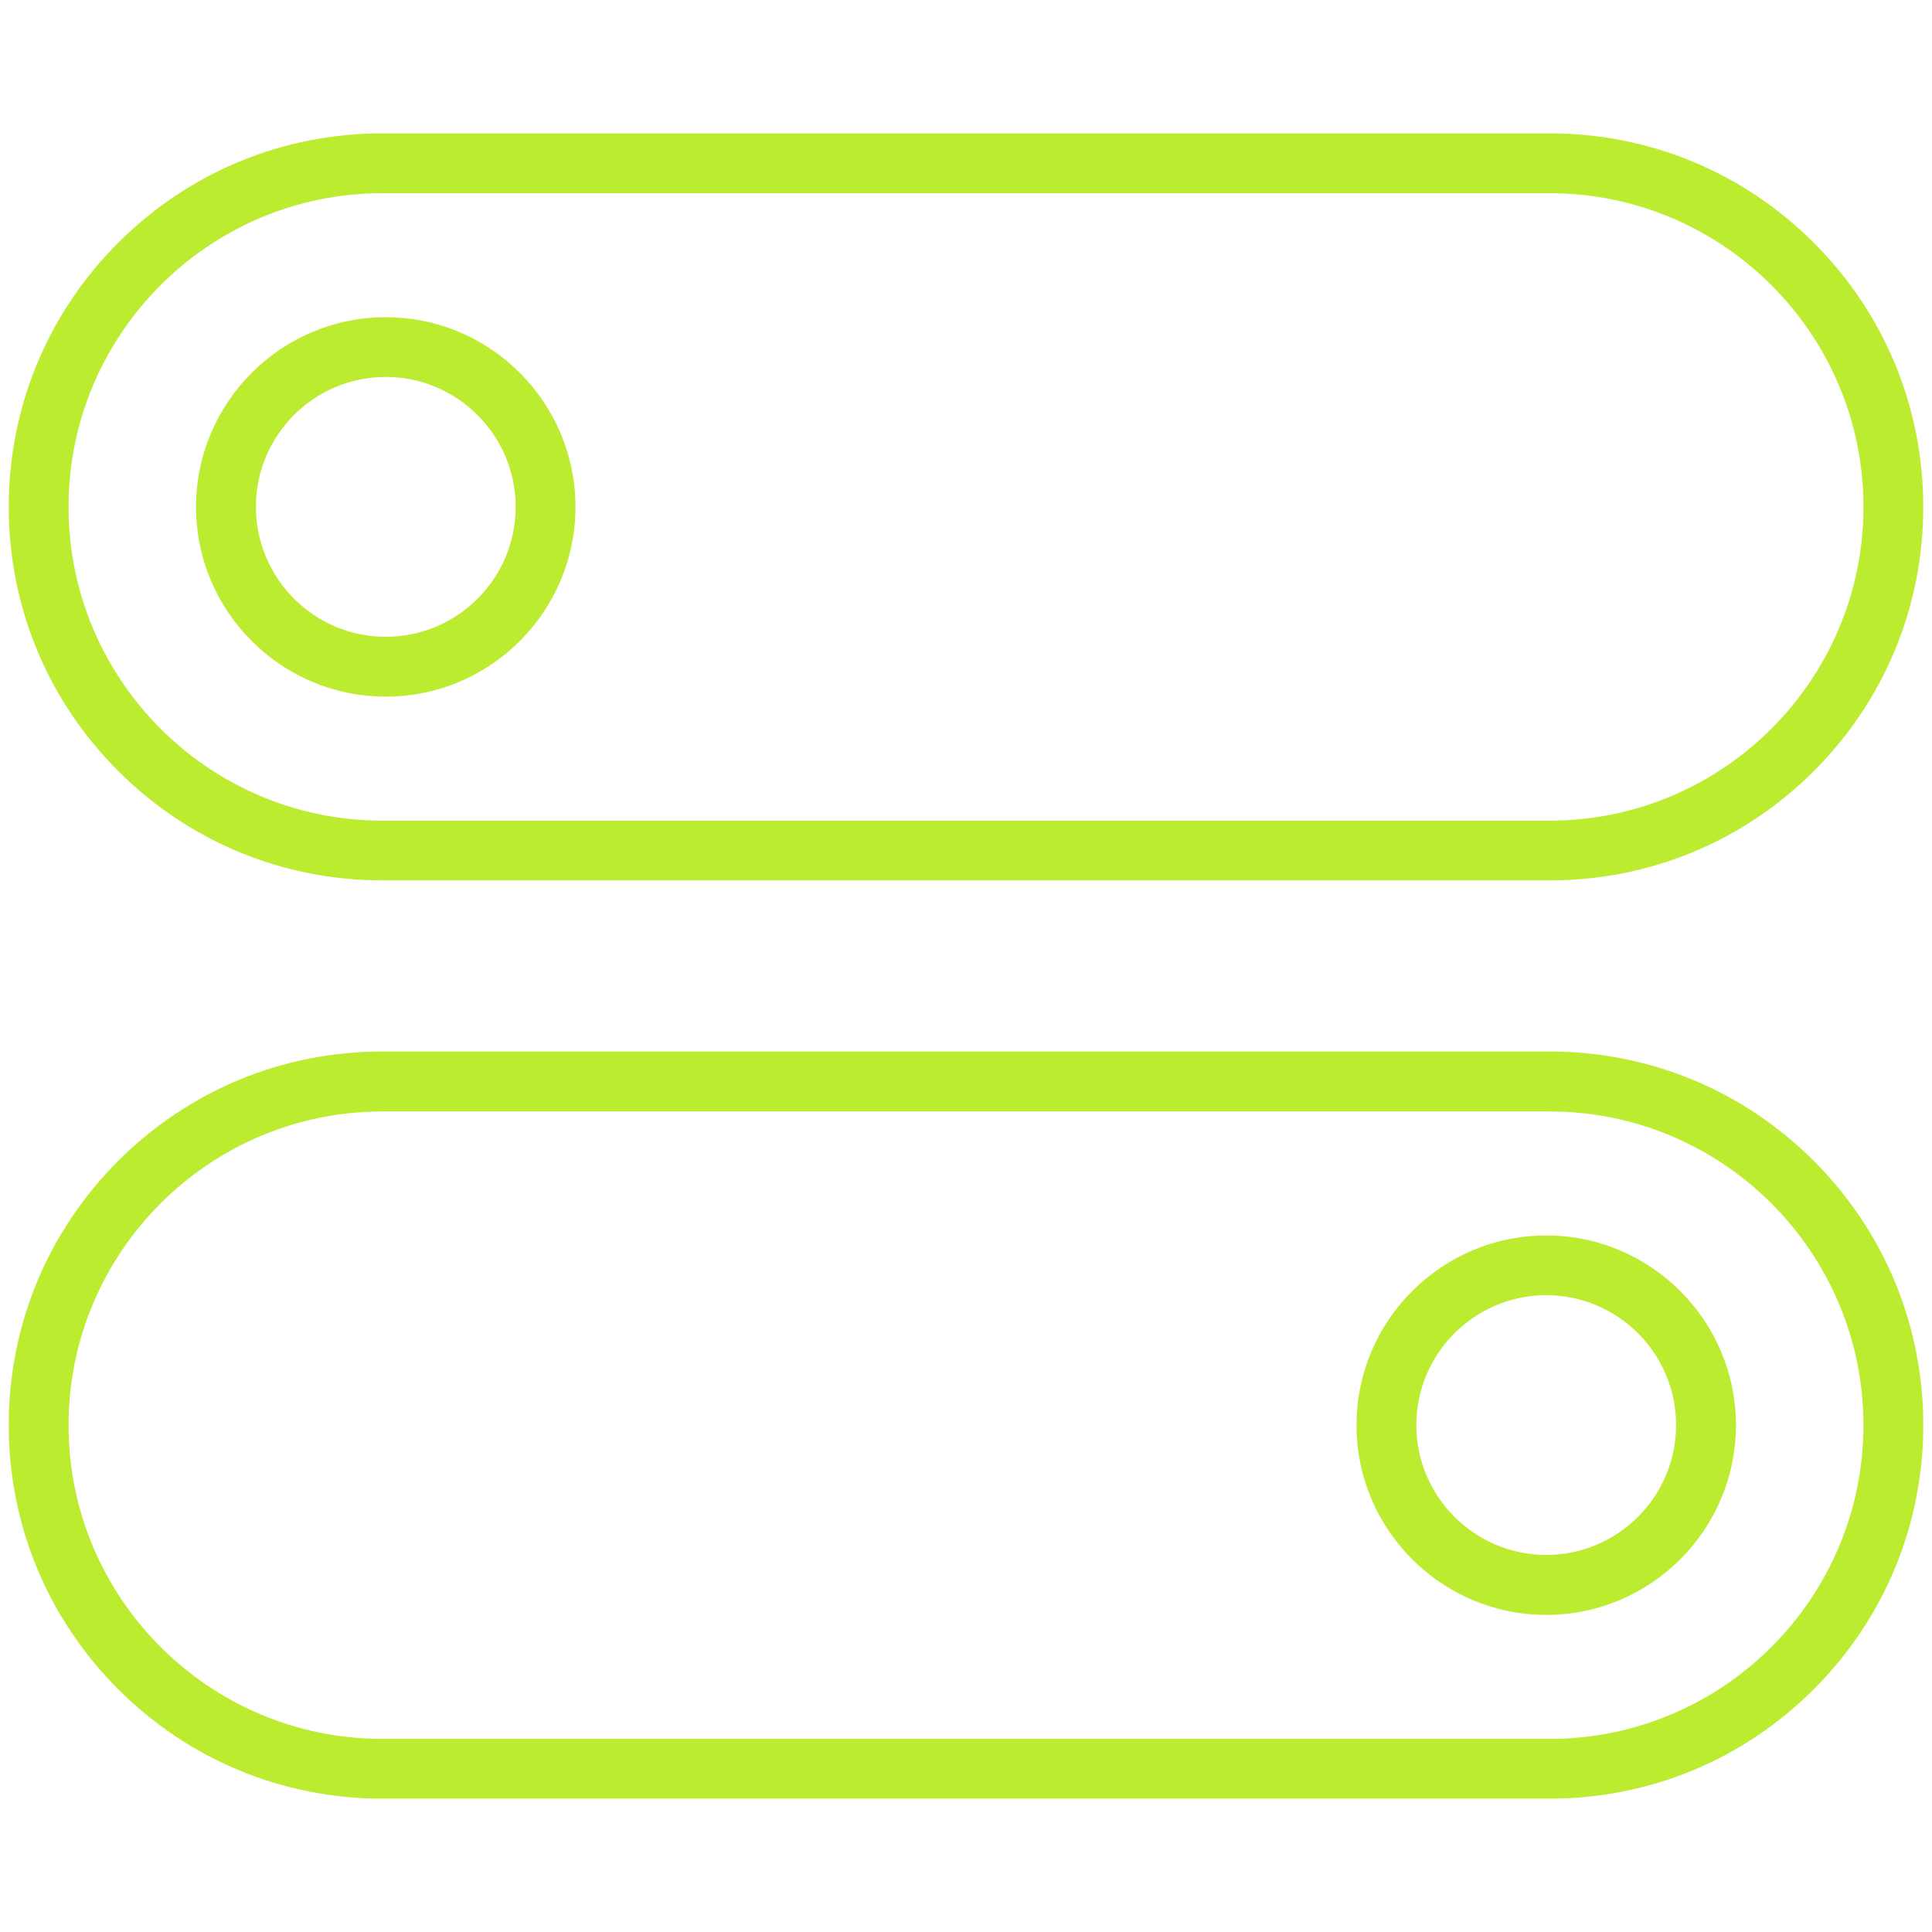 <svg width="100" height="100" viewBox="0 0 100 100" fill="none" xmlns="http://www.w3.org/2000/svg">
<path d="M80.213 45.568H19.787C14.626 45.568 9.768 43.555 6.116 39.903C2.465 36.258 0.452 31.4 0.452 26.239C0.452 21.077 2.465 16.219 6.116 12.568C9.768 8.916 14.626 6.903 19.787 6.903H80.213C85.374 6.903 90.232 8.916 93.884 12.568C97.535 16.219 99.548 21.077 99.548 26.239C99.548 31.4 97.535 36.258 93.884 39.91C90.232 43.561 85.381 45.568 80.213 45.568ZM19.787 10C10.832 10 3.548 17.284 3.548 26.239C3.548 35.194 10.832 42.477 19.787 42.477H80.213C89.168 42.477 96.452 35.194 96.452 26.239C96.452 17.284 89.168 10 80.213 10H19.787Z" fill="#BBEC2F"/>
<path d="M19.968 36.058C14.555 36.058 10.148 31.652 10.148 26.239C10.148 20.826 14.555 16.419 19.968 16.419C25.381 16.419 29.787 20.826 29.787 26.239C29.787 31.652 25.381 36.058 19.968 36.058ZM19.968 19.51C16.258 19.51 13.245 22.529 13.245 26.232C13.245 29.935 16.258 32.961 19.968 32.961C23.677 32.961 26.69 29.942 26.69 26.239C26.69 22.535 23.677 19.51 19.968 19.51Z" fill="#BBEC2F"/>
<path d="M80.213 93.097H19.787C14.626 93.097 9.768 91.084 6.116 87.432C2.465 83.781 0.452 78.923 0.452 73.761C0.452 68.6 2.465 63.742 6.116 60.09C9.768 56.439 14.626 54.426 19.787 54.426H80.213C85.374 54.426 90.232 56.439 93.884 60.09C97.535 63.742 99.548 68.6 99.548 73.761C99.548 78.923 97.535 83.781 93.884 87.432C90.232 91.084 85.381 93.097 80.213 93.097ZM19.787 57.529C10.832 57.529 3.548 64.813 3.548 73.768C3.548 82.723 10.832 90.006 19.787 90.006H80.213C89.168 90.006 96.452 82.723 96.452 73.768C96.452 64.813 89.168 57.529 80.213 57.529H19.787Z" fill="#BBEC2F"/>
<path d="M80.032 83.587C74.619 83.587 70.213 79.181 70.213 73.768C70.213 68.355 74.619 63.948 80.032 63.948C85.445 63.948 89.852 68.355 89.852 73.768C89.852 79.181 85.445 83.587 80.032 83.587ZM80.032 67.039C76.323 67.039 73.31 70.058 73.31 73.761C73.31 77.465 76.329 80.484 80.032 80.484C83.736 80.484 86.755 77.465 86.755 73.761C86.755 70.058 83.742 67.039 80.032 67.039Z" fill="#BBEC2F"/>
</svg>
